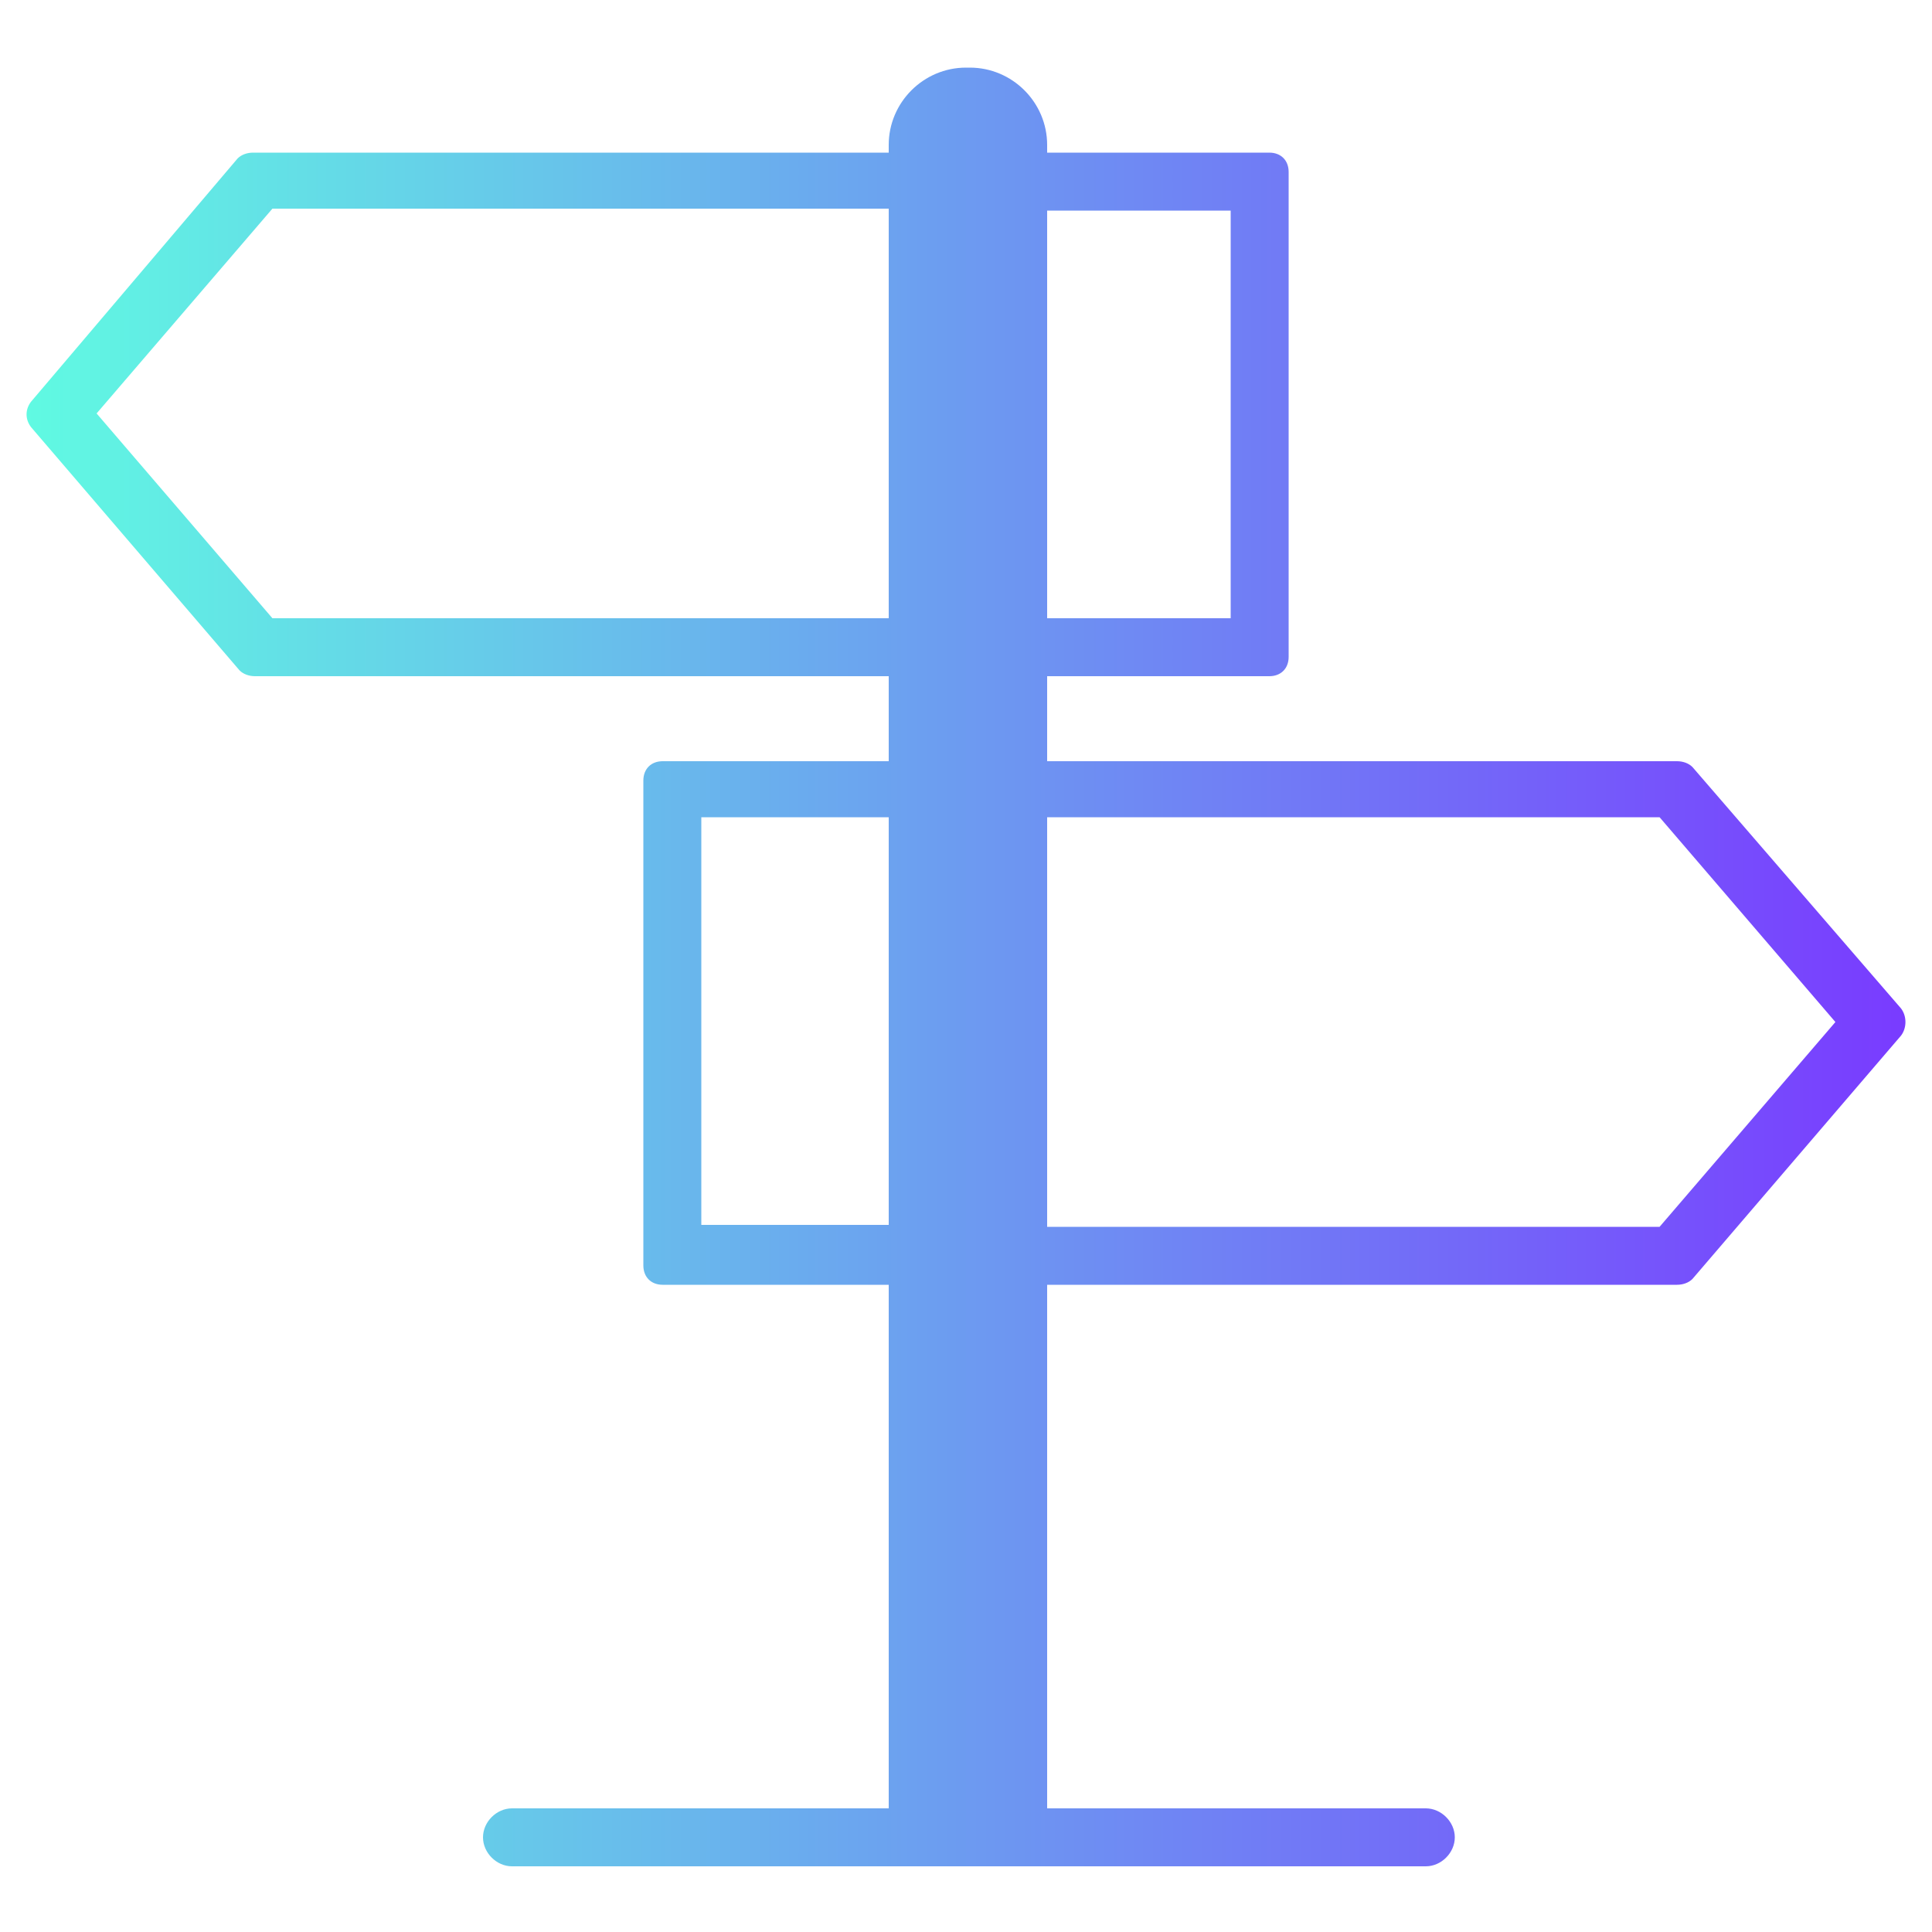 <?xml version="1.0" encoding="utf-8"?>
<!-- Generator: Adobe Illustrator 26.0.1, SVG Export Plug-In . SVG Version: 6.00 Build 0)  -->
<svg version="1.1" xmlns="http://www.w3.org/2000/svg" xmlns:xlink="http://www.w3.org/1999/xlink" x="0px" y="0px"
	 viewBox="0 0 100 100" style="enable-background:new 0 0 100 100;" xml:space="preserve">
<style type="text/css">
	.st0{fill:url(#SVGID_1_);}
</style>
<g id="Layer_1">
</g>
<g id="Capa_1">
	<linearGradient id="SVGID_1_" gradientUnits="userSpaceOnUse" x1="1.355" y1="50" x2="98.645" y2="50">
		<stop  offset="0" style="stop-color:#60FAE2"/>
		<stop  offset="1" style="stop-color:#793BFF"/>
	</linearGradient>
	<path class="st0" d="M98.4,52.2L87.6,39.7c-0.2-0.2-0.5-0.3-0.8-0.3H54.2V35h11.5c0.6,0,1-0.4,1-1V8.9c0-0.6-0.4-1-1-1H54.2V7.5
		c0-2.2-1.8-4-4-4H50c-2.2,0-4,1.8-4,4v0.4H13.1c-0.3,0-0.6,0.1-0.8,0.3L1.6,20.8c-0.3,0.4-0.3,0.9,0,1.3l10.8,12.6
		c0.2,0.2,0.5,0.3,0.8,0.3H46v4.4H34.3c-0.6,0-1,0.4-1,1v25.1c0,0.6,0.4,1,1,1H46v27.1H26.5c-0.8,0-1.5,0.7-1.5,1.5s0.7,1.5,1.5,1.5
		h47.3c0.8,0,1.5-0.7,1.5-1.5s-0.7-1.5-1.5-1.5H54.2V66.5h32.6c0.3,0,0.6-0.1,0.8-0.3l10.8-12.6C98.7,53.2,98.7,52.6,98.4,52.2z
		 M63.7,10.9V32h-9.5V10.9H63.7z M14.1,32L5,21.4l9.1-10.6H46V32H14.1z M36.3,63.5V42.3H46v21.1H36.3z M85.9,63.5H54.2V42.3h31.7
		L95,52.9L85.9,63.5z"/>
</g>
</svg>
